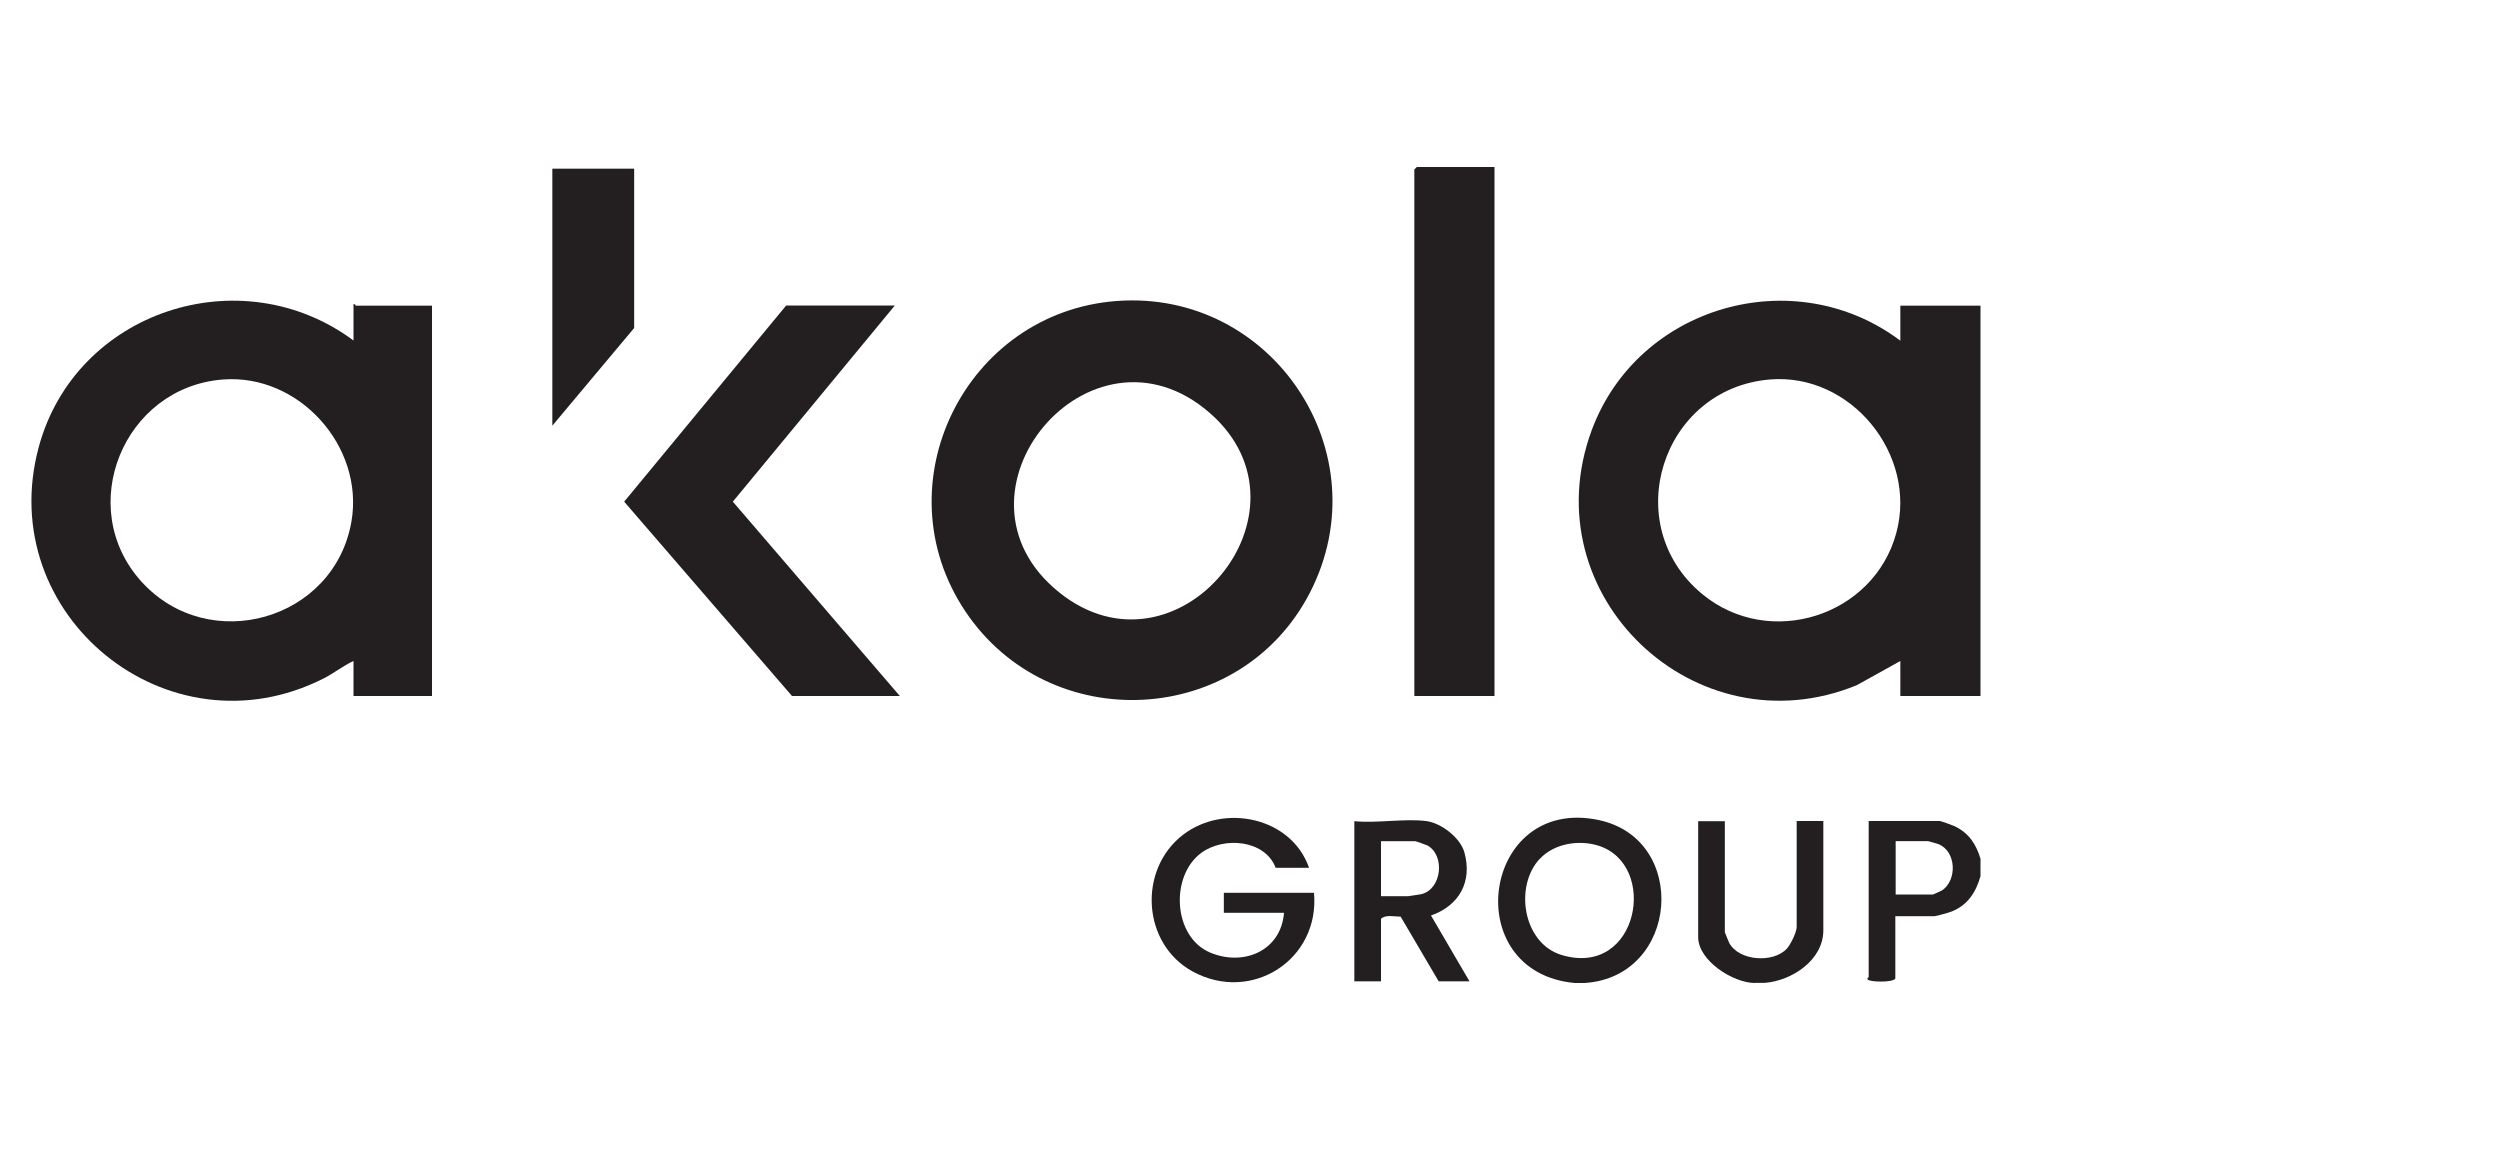 <?xml version="1.0" encoding="UTF-8"?> <svg xmlns="http://www.w3.org/2000/svg" id="Layer_1" width="150" height="69" viewBox="0 0 150 69"><defs><style>.cls-1{fill:#231f20;}</style></defs><path class="cls-1" d="M118.83,41.76h-4.81v-2.1l-2.61,1.45c-9.67,3.97-19.56-5.38-15.91-15.29,2.76-7.47,12.14-10.17,18.52-5.38v-2.1h4.81v23.42ZM106.18,22.77c-6.48.55-9.09,8.71-4.04,12.88,4.03,3.32,10.29,1.33,11.64-3.68,1.27-4.7-2.73-9.62-7.61-9.2Z"></path><path class="cls-1" d="M95.08,58.98h-.6c-7.03-.66-5.54-11.24,1.43-9.78,5.45,1.14,4.85,9.41-.83,9.78ZM92.41,51.5c-1.57,1.64-1.05,5.1,1.29,5.8,4.63,1.39,5.85-5.46,2.17-6.57-1.15-.35-2.6-.12-3.45.77Z"></path><path class="cls-1" d="M105.3,58.98c-1.31,0-3.41-1.34-3.41-2.75v-6.96h1.6v6.66s.22.56.26.64c.58,1.09,2.63,1.23,3.45.36.23-.24.6-1,.6-1.31v-6.36h1.6v6.56c0,1.79-1.9,3.03-3.51,3.15h-.6Z"></path><path class="cls-1" d="M118.83,51.57v1c-.27.96-.77,1.74-1.73,2.12-.14.06-.93.28-1.02.28h-2.36v3.75c-.19.25-1.56.2-1.66.05-.06-.07.06-.13.06-.15v-9.36h4.26c.08,0,.76.25.89.31.87.41,1.31,1.1,1.57,1.99ZM113.72,53.67h2.26s.47-.2.55-.25c.91-.62.85-2.34-.22-2.77-.08-.03-.59-.18-.62-.18h-1.95v3.2Z"></path><path class="cls-1" d="M21.21,20.44v-2.2c.07-.03.12.1.15.1h4.56v23.42h-4.71v-2.1c-.63.29-1.18.74-1.8,1.05C10.09,45.43-.39,36.92,2.32,26.84c2.2-8.18,12.12-11.43,18.89-6.41ZM13.38,22.77c-5.98.46-8.92,7.68-4.89,12.13,4.05,4.46,11.59,2.32,12.6-3.63.76-4.48-3.14-8.85-7.71-8.5Z"></path><path class="cls-1" d="M67,18.06c9.35-.7,15.9,9.13,11.6,17.49-4.16,8.09-15.62,8.69-20.68,1.13-5.1-7.62,0-17.94,9.08-18.62ZM72.59,24.78c-7.16-6.24-16.43,4.84-9.03,10.77,7.05,5.65,15.8-4.86,9.03-10.77Z"></path><polygon class="cls-1" points="89.67 10.02 89.67 41.76 84.86 41.76 84.86 10.17 85.01 10.02 89.67 10.02"></polygon><polygon class="cls-1" points="53.69 18.33 43.97 30.1 53.99 41.76 47.52 41.76 37.45 30.1 47.17 18.33 53.69 18.33"></polygon><polygon class="cls-1" points="38.05 10.12 38.05 19.68 33.14 25.54 33.14 10.12 38.05 10.12"></polygon><path class="cls-1" d="M78.54,52.07h-2c-.64-1.69-3.11-1.89-4.46-.9-1.88,1.38-1.71,5.03.52,5.98,2,.85,4.26-.09,4.44-2.38h-3.61v-1.2h5.41c.36,4-3.74,6.65-7.28,4.72-3.04-1.66-3.3-6.12-.57-8.21,2.47-1.89,6.49-1.05,7.55,1.98Z"></path><path class="cls-1" d="M85.61,49.27c.87.12,2.01,1,2.25,1.86.5,1.77-.31,3.21-2,3.8l2.31,3.95h-1.85l-2.28-3.88c-.37,0-.91-.14-1.18.13v3.75h-1.6v-9.61c1.35.14,3.06-.18,4.36,0ZM82.85,53.77h1.65s.7-.1.78-.12c1.23-.3,1.44-2.32.37-2.92-.08-.04-.7-.26-.74-.26h-2.05v3.3Z"></path></svg> 